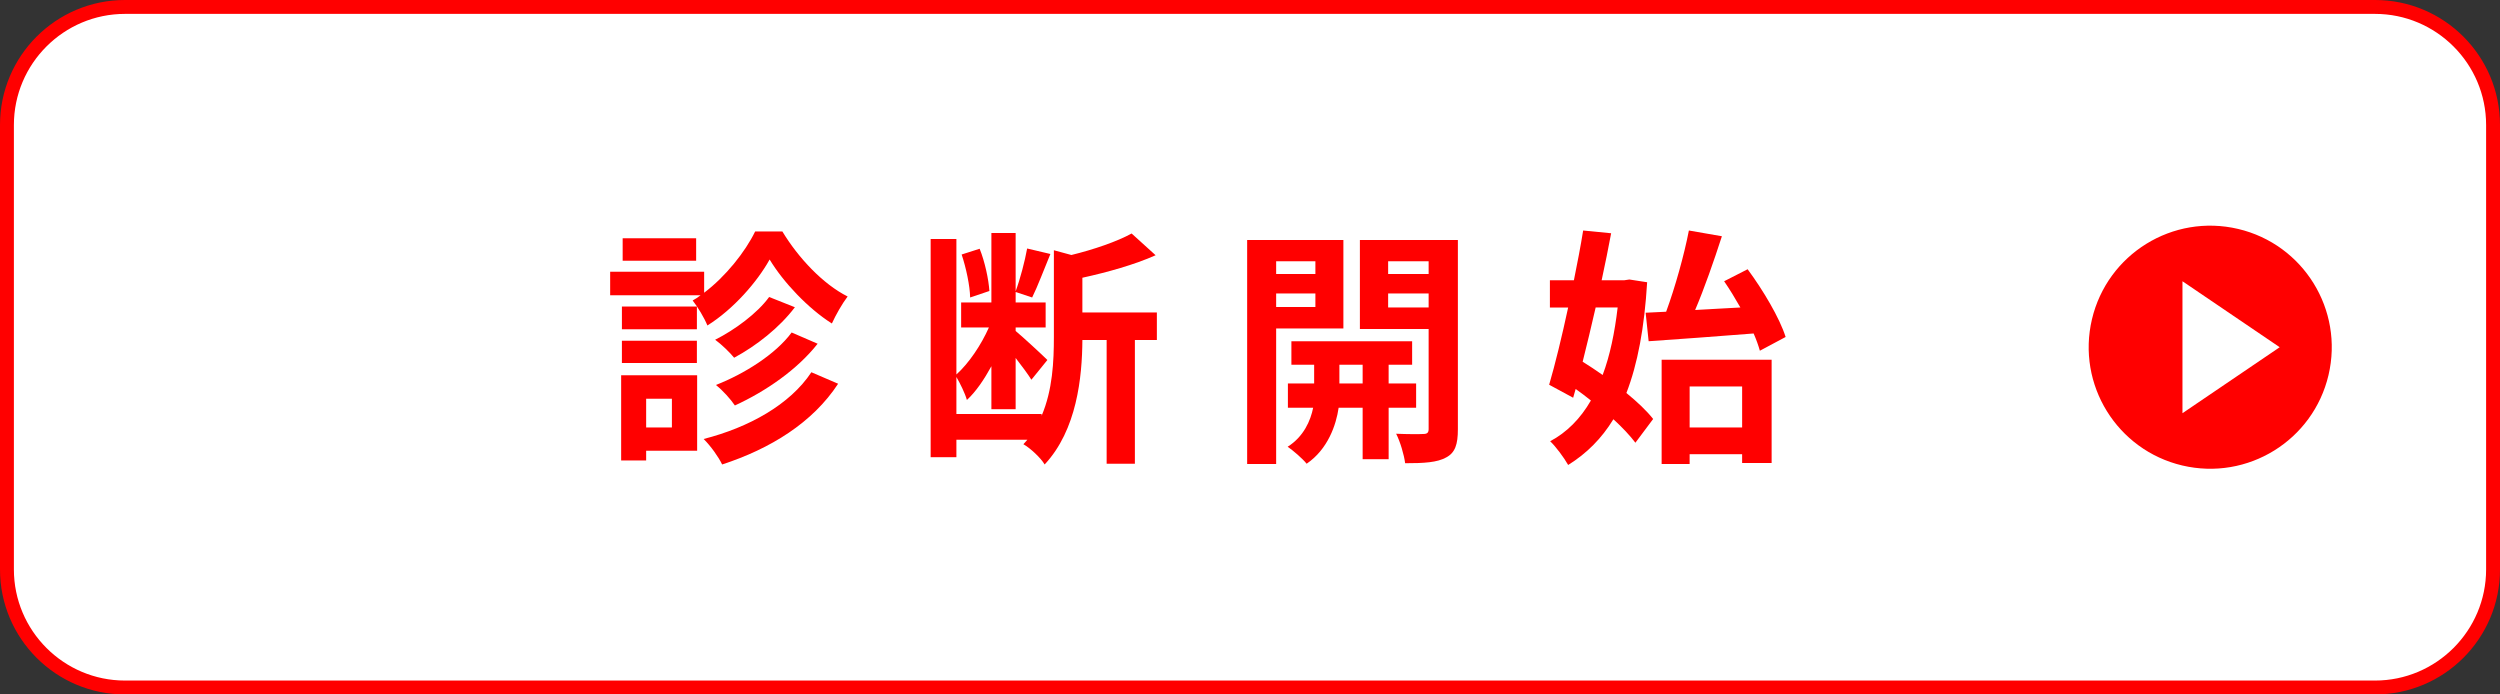 <?xml version="1.0" encoding="UTF-8"?>
<svg id="_レイヤー_2" data-name="レイヤー 2" xmlns="http://www.w3.org/2000/svg" viewBox="0 0 360 100">
  <rect x="0" y="0" width="360" height="100" fill="#333333" stroke="none"/>
  <defs>
    <style>
      .cls-1 {
        fill: #fff;
      }

      .cls-2 {
        fill: red;
      }
    </style>
  </defs>
  <g id="text">
    <g>
      <g>
        <rect class="cls-1" x="1" y="1" width="358" height="98" rx="17" ry="17"/>
        <path class="cls-2" d="M342,2c8.822,0,16,7.178,16,16v64c0,8.822-7.178,16-16,16H18c-8.822,0-16-7.178-16-16V18C2,9.178,9.178,2,18,2h324M342,0H18C8.059,0,0,8.059,0,18v64c0,9.941,8.059,18,18,18h324c9.941,0,18-8.059,18-18V18c0-9.941-8.059-18-18-18h0Z"/>
      </g>
      <g>
        <circle class="cls-2" cx="318.275" cy="50" r="17.5" transform="translate(196.488 348.273) rotate(-76.718)"/>
        <polygon class="cls-1" points="314.275 59.5 314.275 40.5 328.275 50 314.275 59.5"/>
      </g>
    </g>
    <g>
      <path class="cls-2" d="M112.663,33.336c2.304,3.815,5.867,7.595,9.395,9.359-.792,1.044-1.692,2.627-2.268,3.888-3.419-2.16-7.019-5.976-8.963-9.215-1.8,3.239-5.219,7.163-8.963,9.502-.432-1.08-1.404-2.7-2.123-3.6.396-.216.792-.468,1.152-.756h-13.03v-3.383h13.534v3.023c3.096-2.34,5.903-5.867,7.343-8.819h3.923ZM100.389,64.904h-7.343v1.404h-3.6v-12.274h10.943v10.871ZM100.353,47.411h-10.798v-3.275h10.798v3.275ZM89.554,49.066h10.798v3.204h-10.798v-3.204ZM100.245,37.548h-10.582v-3.239h10.582v3.239ZM93.046,57.417v4.14h3.708v-4.14h-3.708ZM120.69,55.258c-3.671,5.615-9.755,9.359-16.702,11.627-.54-1.116-1.62-2.627-2.664-3.671,6.479-1.656,12.418-4.932,15.514-9.611l3.852,1.656ZM114.463,44.243c-2.232,2.952-5.543,5.543-8.747,7.271-.648-.792-1.8-1.908-2.735-2.592,2.808-1.404,6.083-3.815,7.775-6.155l3.708,1.476ZM117.739,49.498c-2.952,3.744-7.451,6.839-11.915,8.891-.612-.9-1.728-2.16-2.735-2.952,4.067-1.583,8.603-4.427,10.907-7.559l3.743,1.62Z"/>
      <path class="cls-2" d="M166.59,48.959h-3.167v17.818h-4.067v-17.818h-3.492c-.036,5.363-.792,12.959-5.436,17.926-.54-.936-2.087-2.376-3.06-2.916.18-.216.396-.432.576-.648h-10.223v2.519h-3.708v-31.424h3.708v19.509c1.8-1.62,3.563-4.248,4.679-6.767h-3.996v-3.6h4.356v-10.007h3.492v8.387c.648-1.728,1.332-4.356,1.656-6.155l3.348.792c-.9,2.16-1.836,4.679-2.627,6.263l-2.376-.792v1.512h4.319v3.6h-4.319v.504c1.008.828,3.888,3.492,4.571,4.176l-2.304,2.843c-.468-.756-1.368-1.98-2.268-3.131v7.379h-3.492v-6.191c-1.044,1.908-2.231,3.671-3.527,4.859-.288-1.008-.972-2.376-1.512-3.312v5.328h12.274v.252c1.583-3.708,1.764-7.847,1.764-11.339v-12.49l2.519.684c3.24-.792,6.587-1.944,8.675-3.096l3.456,3.131c-3.06,1.368-6.947,2.448-10.547,3.24v5.003h10.727v3.959ZM139.701,42.839c-.036-1.692-.576-4.248-1.224-6.191l2.592-.828c.756,1.872,1.295,4.427,1.404,6.083l-2.772.936Z"/>
      <path class="cls-2" d="M183.766,47.303v19.51h-4.176v-32.252h13.858v12.742h-9.683ZM183.766,37.62v1.835h5.651v-1.835h-5.651ZM189.417,44.207v-1.944h-5.651v1.944h5.651ZM199.964,58.713v7.415h-3.744v-7.415h-3.456c-.36,2.483-1.548,5.975-4.607,8.063-.612-.756-1.908-1.872-2.735-2.448,2.304-1.44,3.312-3.78,3.671-5.615h-3.636v-3.492h3.78v-2.7h-3.276v-3.383h17.386v3.383h-3.384v2.7h3.959v3.492h-3.959ZM196.22,55.222v-2.7h-3.348v2.7h3.348ZM209.934,61.809c0,2.195-.396,3.383-1.692,4.067-1.296.72-3.167.828-5.903.828-.144-1.188-.72-3.131-1.295-4.247,1.62.072,3.383.072,3.923.036.576,0,.756-.216.756-.72v-14.398h-9.899v-12.814h14.11v27.248ZM199.892,37.62v1.835h5.831v-1.835h-5.831ZM205.723,44.279v-2.016h-5.831v2.016h5.831Z"/>
      <path class="cls-2" d="M237.189,40.644c-.396,6.551-1.368,11.771-2.988,15.946,1.584,1.296,2.952,2.592,3.852,3.744l-2.556,3.419c-.756-1.008-1.872-2.195-3.167-3.383-1.692,2.772-3.852,4.931-6.515,6.587-.612-1.08-1.764-2.627-2.592-3.419,2.376-1.26,4.356-3.24,5.867-5.867-.72-.576-1.476-1.152-2.196-1.656l-.36,1.26-3.456-1.872c.864-2.952,1.836-6.947,2.736-11.123h-2.628v-3.924h3.456c.504-2.483.972-4.931,1.332-7.163l4.031.396c-.396,2.124-.864,4.428-1.368,6.767h3.275l.72-.108,2.556.396ZM229.774,44.279c-.612,2.699-1.26,5.363-1.872,7.811.936.576,1.908,1.224,2.88,1.908,1.044-2.772,1.728-6.047,2.16-9.719h-3.167ZM239.924,44.891c1.296-3.528,2.592-8.171,3.276-11.699l4.752.828c-1.152,3.563-2.52,7.487-3.852,10.619,2.087-.108,4.283-.252,6.515-.36-.756-1.332-1.548-2.628-2.34-3.78l3.384-1.728c2.231,3.023,4.607,7.019,5.471,9.754l-3.708,1.98c-.216-.756-.504-1.584-.9-2.484-5.363.432-11.015.828-15.118,1.116l-.432-4.104,2.952-.144ZM239.276,51.802h15.838v14.866h-4.248v-1.26h-7.559v1.404h-4.032v-15.01ZM243.308,55.654v5.903h7.559v-5.903h-7.559Z"/>
    </g>
  </g>
</svg>